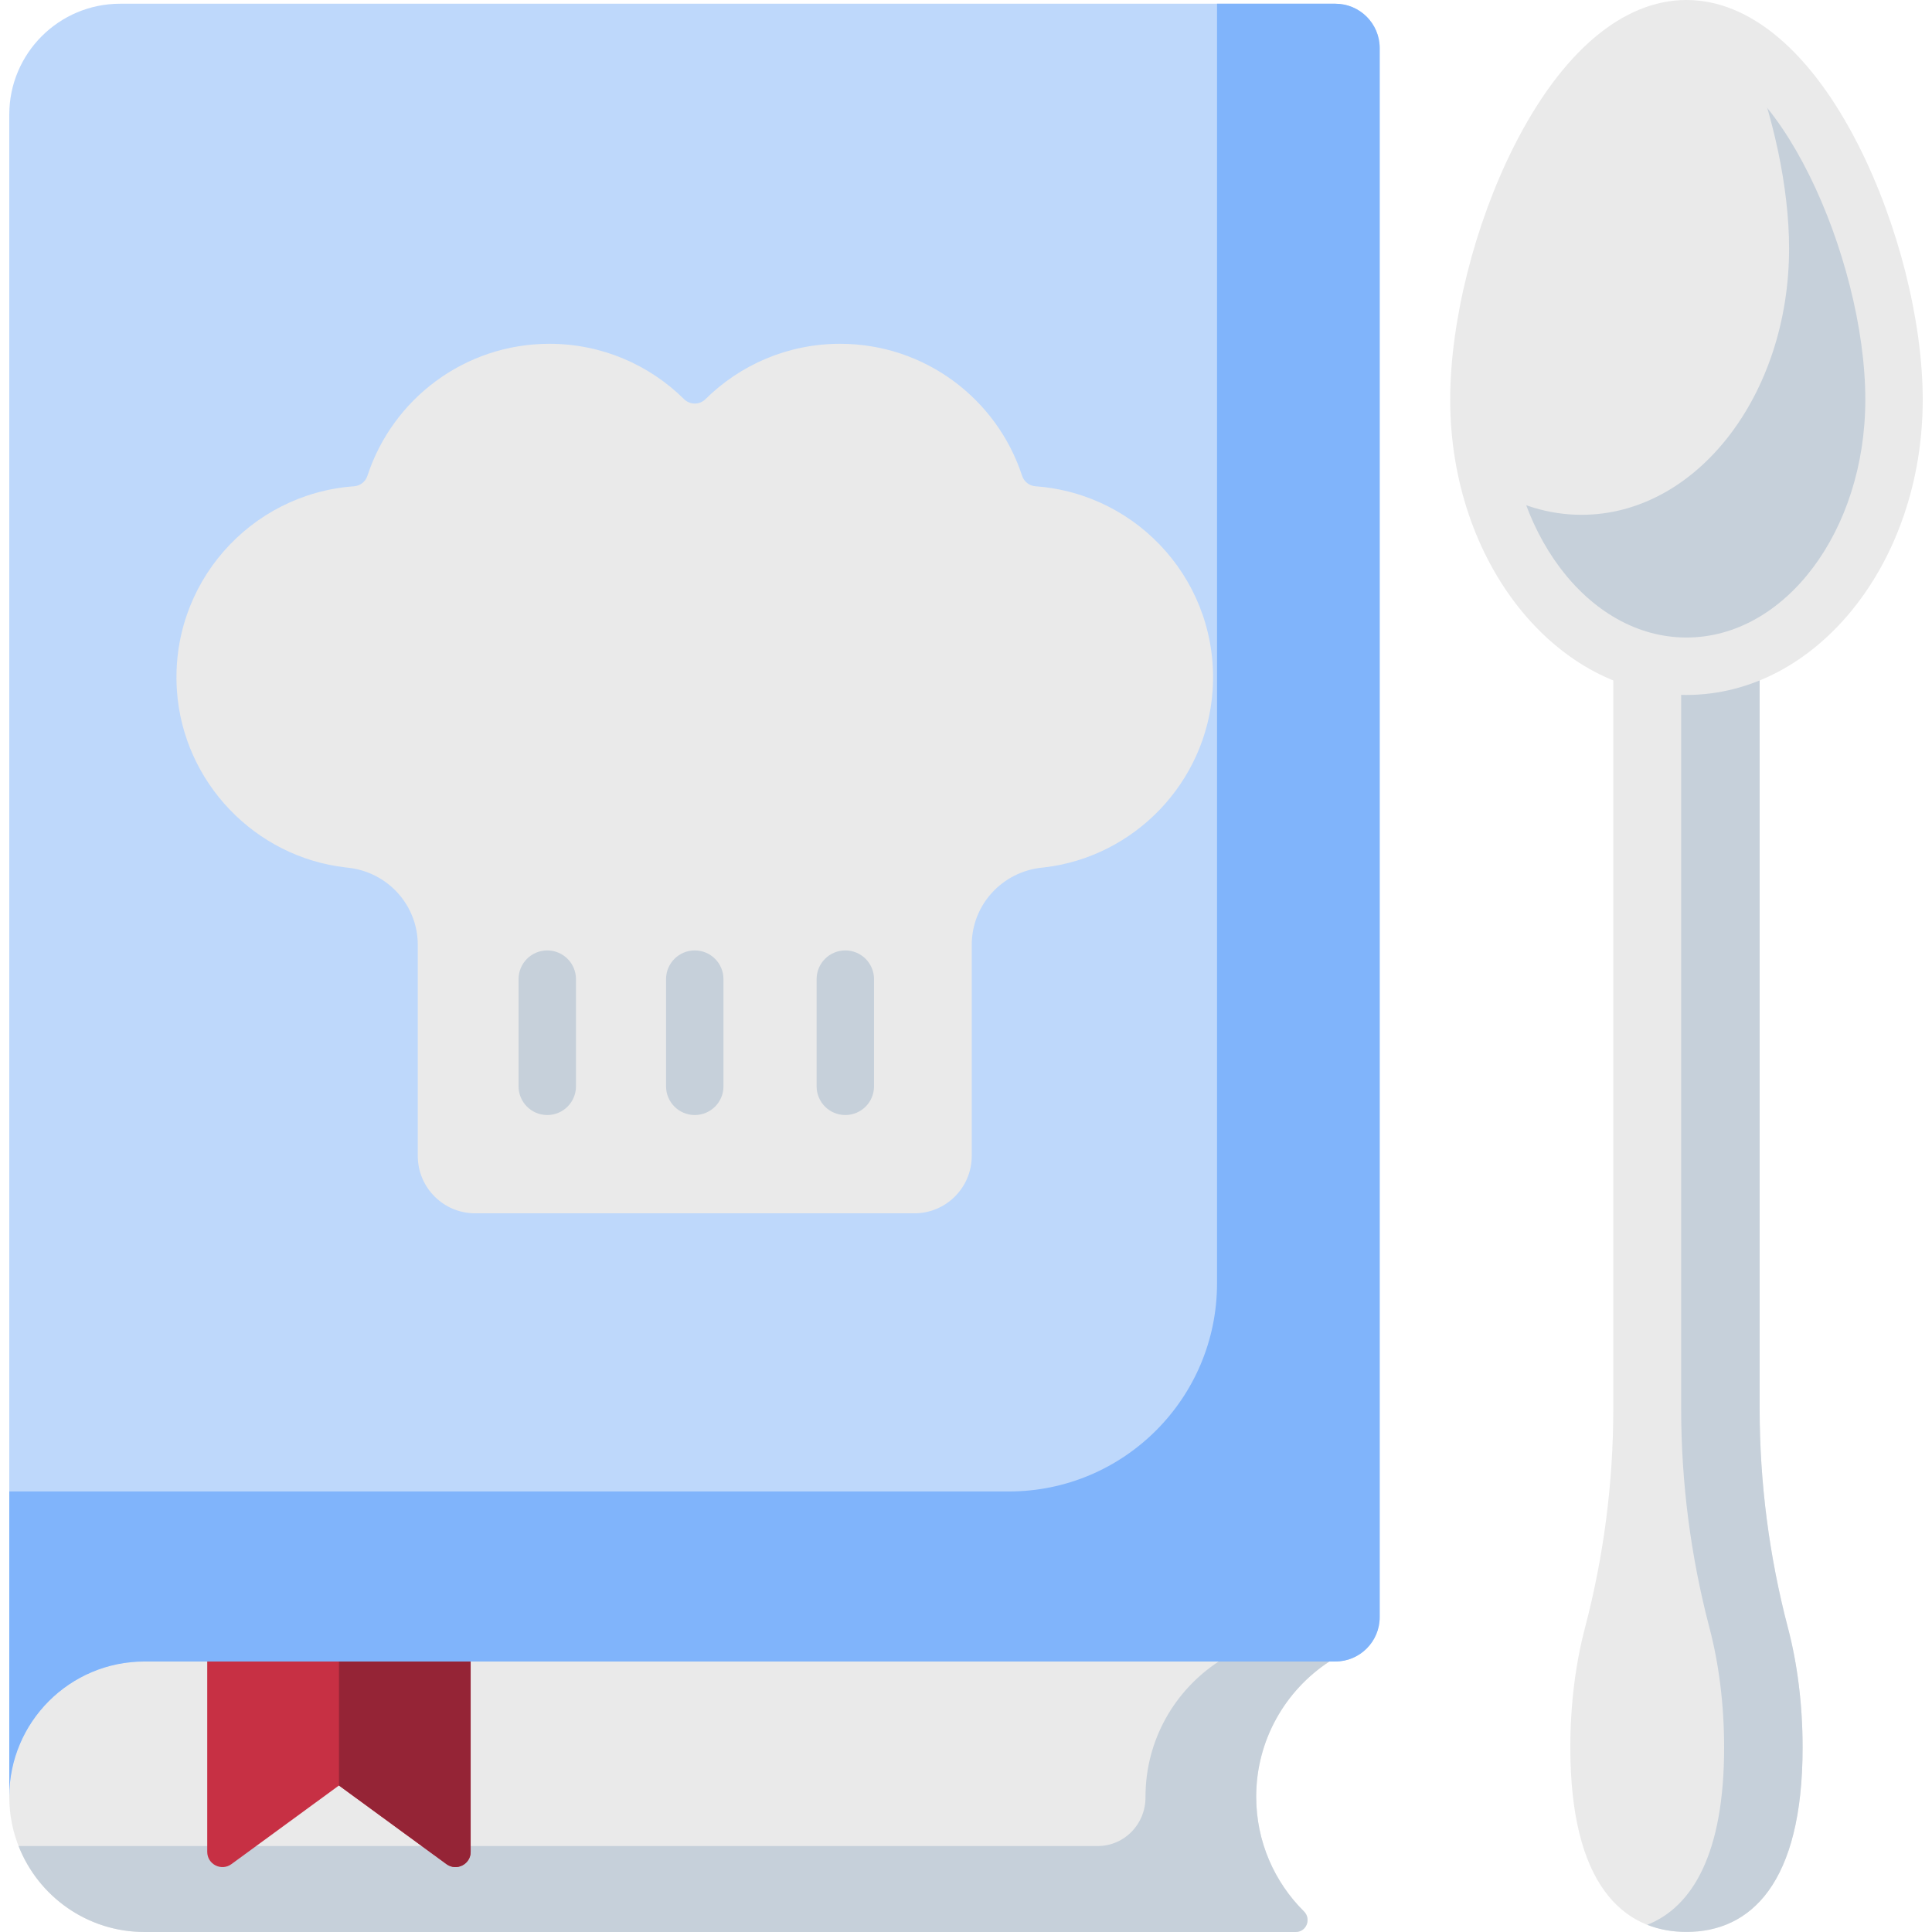 <svg id="Capa_1" enable-background="new 0 0 512 512" height="512" viewBox="0 0 512 512" width="512" xmlns="http://www.w3.org/2000/svg"><g><g><g><path d="m332.907 476.158c0-15 7.716-28.191 19.389-35.843h-313.997c-19.795 0-35.842 16.047-35.842 35.842 0 19.796 16.047 35.843 35.842 35.843h305.06c2.863 0 4.222-3.452 2.191-5.47-7.807-7.756-12.643-18.497-12.643-30.372z" fill="#eaeaea"/></g></g><g><g><path d="m332.907 476.158c0-15 7.716-28.191 19.389-35.842h-29.338c-11.673 7.652-19.39 20.842-19.39 35.842v.137c.022 7.096-5.57 12.921-12.667 12.921h-285.98c5.222 13.335 18.192 22.784 33.378 22.784h284.659 20.401c2.863 0 4.222-3.451 2.191-5.469-7.806-7.757-12.643-18.498-12.643-30.373z" fill="#c6d0da"/></g></g><g><g><g><path d="m118.321 494.014-28.496-20.84-28.496 20.84c-2.662 1.947-6.408.046-6.408-3.252v-63.616h69.808v63.616c0 3.298-3.746 5.199-6.408 3.252z" fill="#c73044"/></g></g><g><g><path d="m89.825 427.146v46.028l28.496 20.84c2.662 1.947 6.408.046 6.408-3.252v-63.616z" fill="#952436"/></g></g></g><g><g><path d="m353.875.988h-322.03c-16.231 0-29.388 13.157-29.388 29.388v445.782c0-19.795 16.047-35.842 35.842-35.842h21.126 294.45c6.492 0 11.755-5.263 11.755-11.755v-415.818c0-6.492-5.263-11.755-11.755-11.755z" fill="#bed8fb"/></g></g><g><g><path d="m353.875.988h-31.347v339.088c0 30.474-24.704 55.178-55.178 55.178h-251.027-13.866v80.904c0-19.795 16.047-35.842 35.842-35.842h21.126 294.45c6.492 0 11.755-5.263 11.755-11.755v-415.818c0-6.492-5.263-11.755-11.755-11.755z" fill="#80b4fb"/></g></g><g><path d="m274.43 128.871c-1.645-.119-3.05-1.214-3.562-2.781-6.633-20.307-25.72-34.981-48.242-34.981-13.913 0-26.51 5.606-35.676 14.675-1.568 1.551-4.096 1.551-5.663 0-9.166-9.069-21.763-14.675-35.676-14.675-22.522 0-41.609 14.674-48.242 34.981-.512 1.567-1.917 2.663-3.562 2.781-27.488 1.985-48.912 25.848-46.914 54.27 1.699 24.172 20.657 43.991 44.731 46.742.173.02.345.039.517.057 10.527 1.098 18.572 9.866 18.572 20.451v55.934c0 8.404 6.812 15.216 15.216 15.216h116.376c8.404 0 15.216-6.812 15.216-15.216v-55.935c0-10.585 8.047-19.353 18.575-20.451.169-.018.339-.036.508-.056 24.074-2.748 43.033-22.563 44.737-46.734 2.005-28.424-19.421-52.293-46.911-54.278z" fill="#eaeaea"/></g><g><path d="m466.322 373.317v-261.288h-38.784v261.288c0 19.629-2.536 39.168-7.522 58.153-2.461 9.371-3.864 20.161-3.864 31.647 0 36.016 13.78 48.862 30.778 48.862s30.778-12.845 30.778-48.862c0-11.486-1.402-22.276-3.864-31.647-4.986-18.985-7.522-38.524-7.522-58.153z" fill="#eaeaea"/></g><g><path d="m473.844 431.47c-4.986-18.985-7.522-38.524-7.522-58.153v-261.288h-20.798v261.288c0 19.629 2.536 39.168 7.522 58.153 2.461 9.371 3.864 20.161 3.864 31.647 0 28.282-8.499 42.272-20.379 46.977 3.249 1.287 6.749 1.884 10.399 1.884 16.998 0 30.778-12.845 30.778-48.862-.001-11.485-1.403-22.275-3.864-31.646z" fill="#c6d0da"/></g><g><path d="m501.935 105.939c0 39.002-24.627 70.62-55.005 70.62s-55.005-31.618-55.005-70.62 24.626-98.331 55.005-98.331 55.005 59.329 55.005 98.331z" fill="#eaeaea"/></g><g><path d="m463.047 13.178c6.954 17.309 11.08 36.672 11.08 52.632 0 39.003-24.627 70.62-55.005 70.62-8.646 0-16.823-2.568-24.102-7.132 7.513 27.519 27.91 47.261 51.91 47.261 30.379 0 55.005-31.618 55.005-70.62 0-31.802-16.375-77.113-38.888-92.761z" fill="#c6d0da"/></g><g><path d="m446.929 184.167c-34.524 0-62.613-35.093-62.613-78.228 0-20.791 6.487-46.549 16.928-67.221 12.611-24.968 28.836-38.718 45.685-38.718s33.075 13.75 45.686 38.718c10.441 20.672 16.928 46.43 16.928 67.221 0 43.135-28.088 78.228-62.614 78.228zm0-168.951c-23.513 0-47.397 52.783-47.397 90.723 0 34.745 21.262 63.012 47.397 63.012s47.398-28.267 47.398-63.012c0-37.94-23.884-90.723-47.398-90.723z" fill="#eaeaea"/></g><g><g><path d="m145.031 295.496c-4.202 0-7.608-3.406-7.608-7.608v-28.408c0-4.202 3.406-7.608 7.608-7.608s7.608 3.406 7.608 7.608v28.408c0 4.202-3.406 7.608-7.608 7.608z" fill="#c6d0da"/></g><g><path d="m184.119 295.496c-4.202 0-7.608-3.406-7.608-7.608v-28.408c0-4.202 3.406-7.608 7.608-7.608s7.608 3.406 7.608 7.608v28.408c0 4.202-3.406 7.608-7.608 7.608z" fill="#c6d0da"/></g><g><path d="m224.018 295.496c-4.202 0-7.608-3.406-7.608-7.608v-28.408c0-4.202 3.406-7.608 7.608-7.608s7.608 3.406 7.608 7.608v28.408c0 4.202-3.406 7.608-7.608 7.608z" fill="#c6d0da"/></g></g></g></svg>